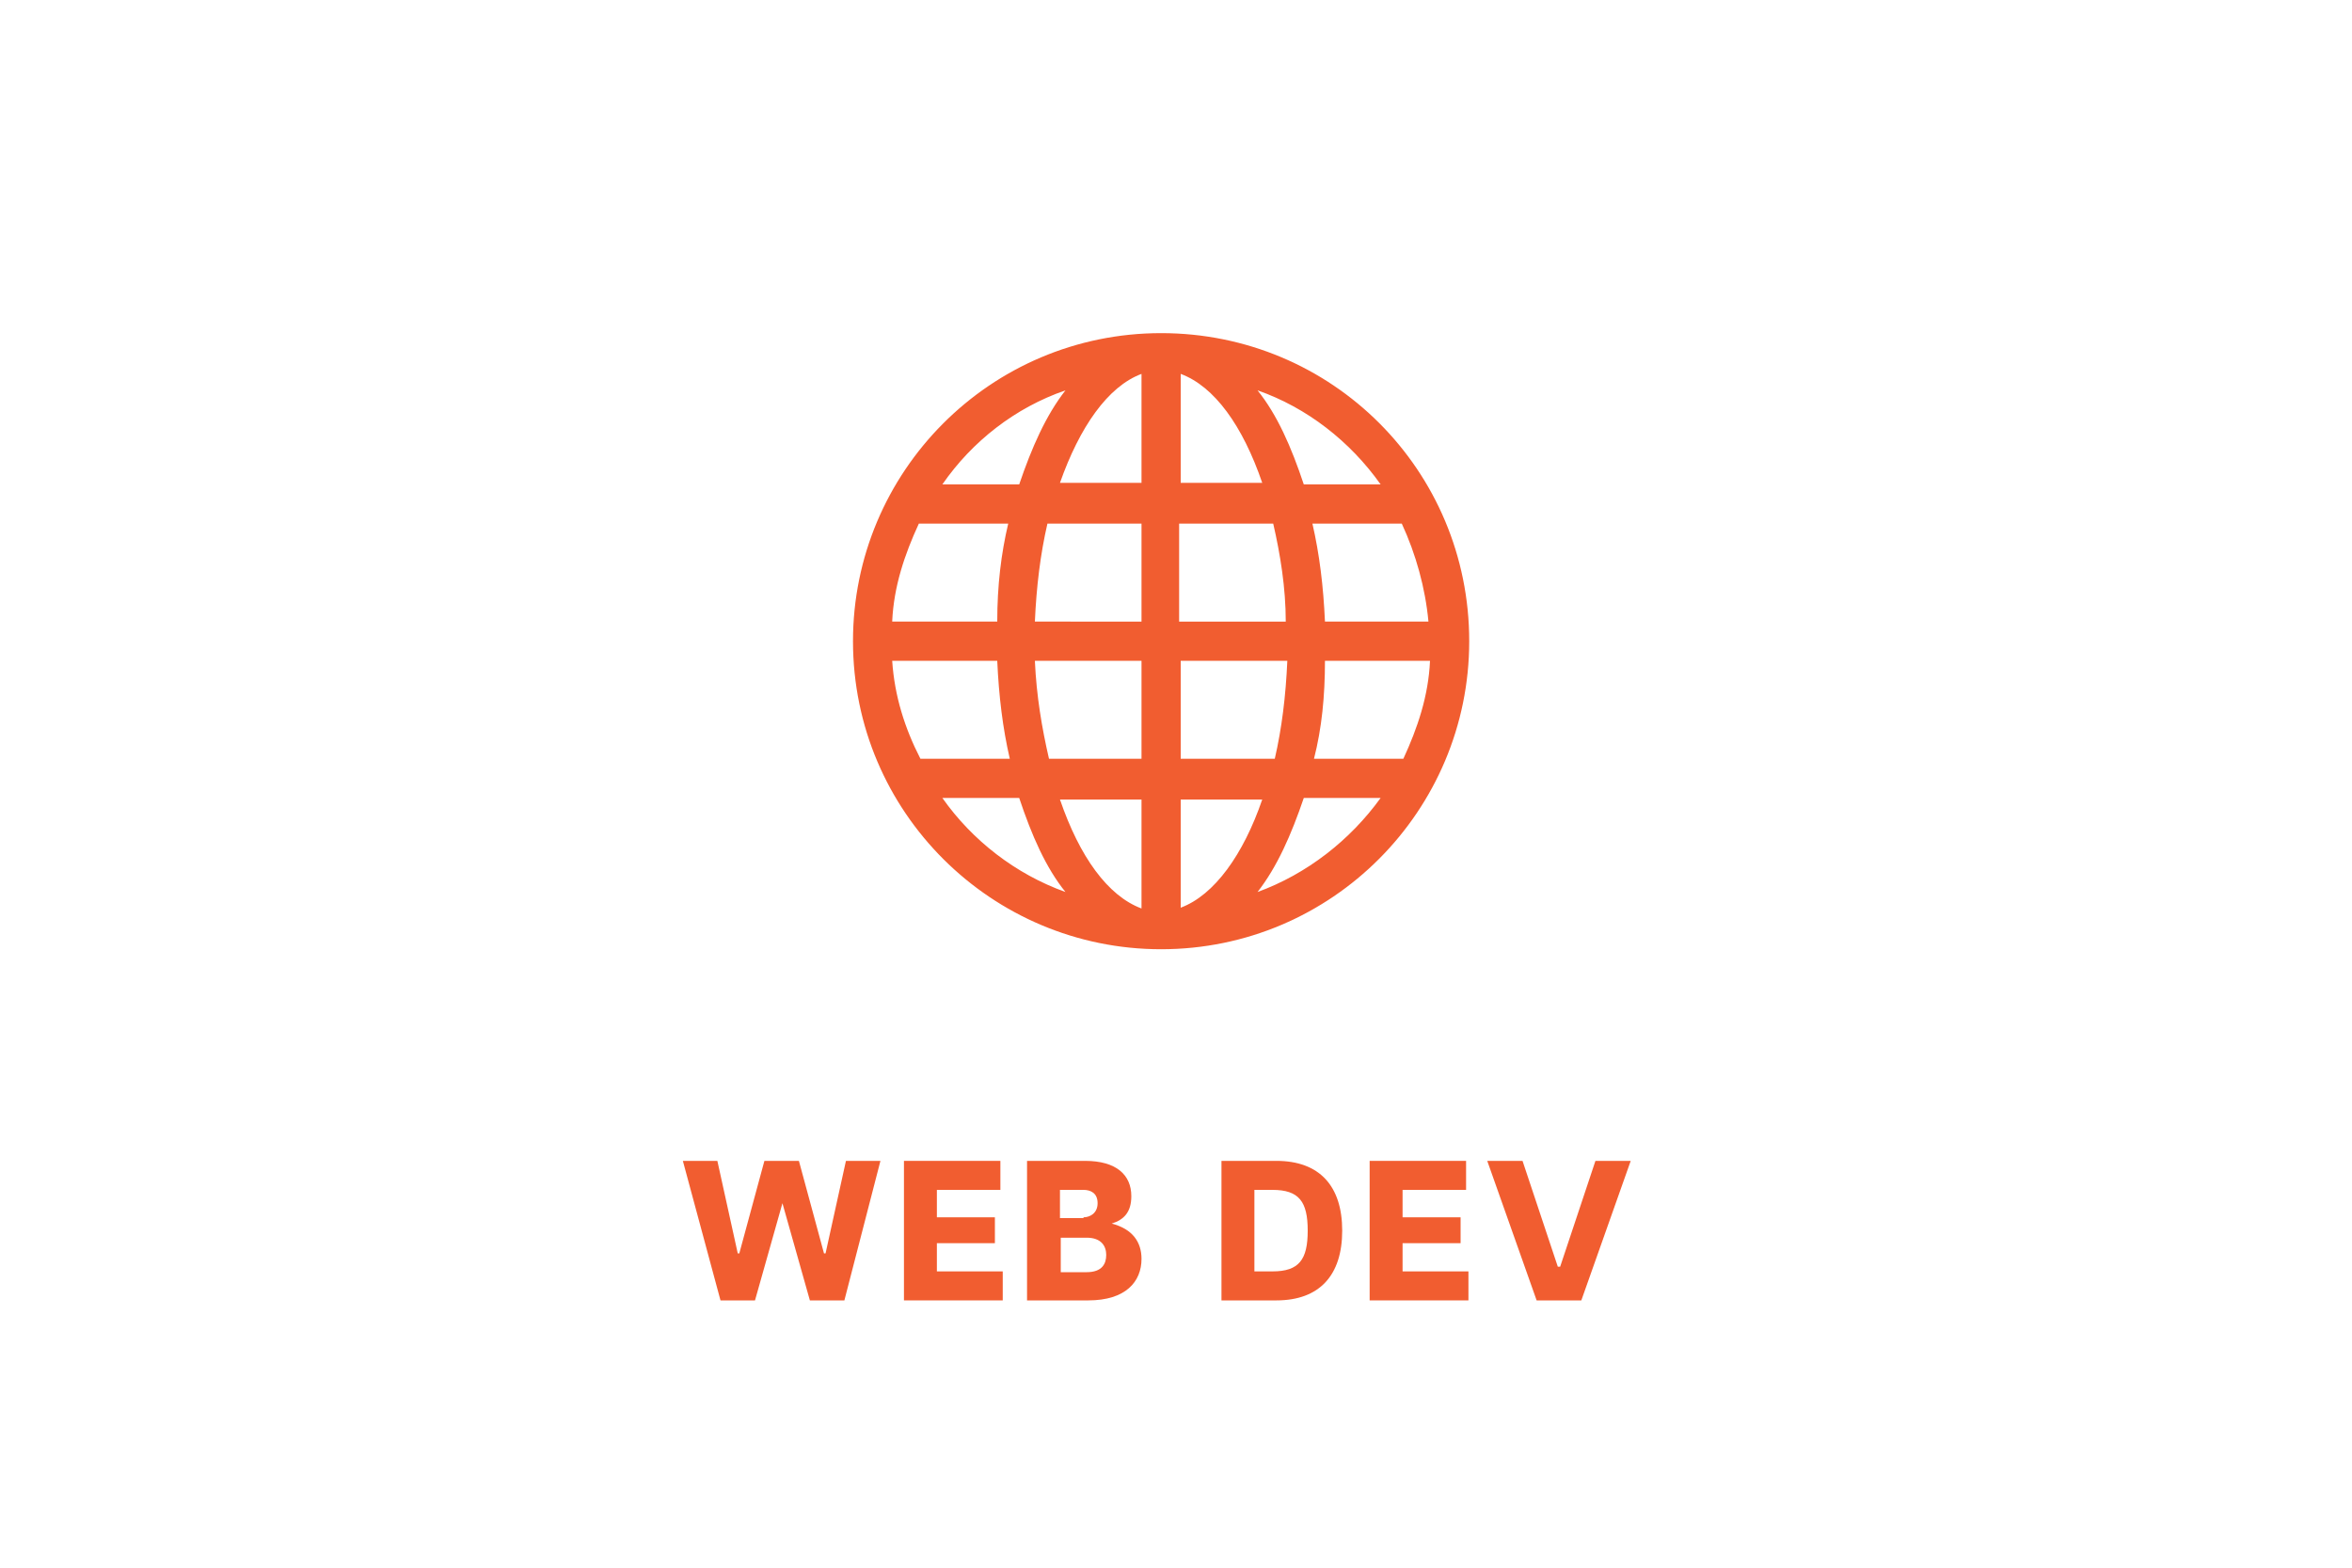 <?xml version="1.0" encoding="UTF-8"?>
<!-- Generator: Adobe Illustrator 25.4.1, SVG Export Plug-In . SVG Version: 6.00 Build 0)  -->
<svg xmlns="http://www.w3.org/2000/svg" xmlns:xlink="http://www.w3.org/1999/xlink" version="1.1" x="0px" y="0px" viewBox="0 0 300 200" xml:space="preserve">
<g id="red">
	<g>
		<g>
			<g>
				<path fill="#F15D30" d="M87.1,148.1h4.4l2.6,11.8h0.2l3.2-11.8h4.4l3.2,11.8h0.2l2.6-11.8h4.4l-4.6,17.8h-4.4l-3.5-12.4      l-3.5,12.4h-4.4L87.1,148.1z"></path>
				<path fill="#F15D30" d="M115.2,148.1h12.4v3.7h-8.1v3.5h7.4v3.3h-7.4v3.6h8.4v3.7h-12.6V148.1z"></path>
				<path fill="#F15D30" d="M131,148.1h7.4c4,0,5.9,1.8,5.9,4.5c0,2-0.9,3-2.5,3.5c2.7,0.7,3.8,2.4,3.8,4.5c0,2.9-2,5.3-6.8,5.3H131      V148.1z M138.2,155.3c0.8,0,1.8-0.5,1.8-1.8c0-1.3-0.9-1.7-1.8-1.7h-3v3.6H138.2z M138.6,162.3c2,0,2.5-1.1,2.5-2.2      c0-1.1-0.6-2.2-2.5-2.2h-3.3v4.4H138.6z"></path>
				<path fill="#F15D30" d="M155.8,148.1h7c5.5,0,8.4,3.2,8.4,8.9c0,5.7-2.9,8.9-8.4,8.9h-7V148.1z M162.3,162.2      c3.4,0,4.5-1.5,4.5-5.2c0-3.7-1.1-5.2-4.5-5.2H160v10.4H162.3z"></path>
				<path fill="#F15D30" d="M174.7,148.1H187v3.7h-8.1v3.5h7.4v3.3h-7.4v3.6h8.4v3.7h-12.6V148.1z"></path>
				<path fill="#F15D30" d="M189.7,148.1h4.5l4.5,13.5h0.3l4.5-13.5h4.5l-6.3,17.8H196L189.7,148.1z"></path>
			</g>
			<g>
				<path fill="#F15D30" d="M148.1,42.5c-21.8,0-39.3,17.7-39.3,39.3c0,21.8,17.7,39.3,39.3,39.3c21.8,0,39.3-17.7,39.3-39.3      C187.4,60,169.9,42.5,148.1,42.5z M113.8,84.3h13.4c0.2,4.5,0.7,8.6,1.6,12.5h-11.4C115.4,92.9,114.1,88.8,113.8,84.3z       M150.6,61.8V47.7c4.3,1.6,7.9,6.6,10.4,13.9h-10.4V61.8z M162.4,66.8c0.9,3.9,1.6,8.2,1.6,12.5h-13.6V66.8H162.4z M145.6,47.7      v13.9h-10.4C137.7,54.5,141.3,49.3,145.6,47.7z M145.6,66.8v12.5H132c0.2-4.5,0.7-8.6,1.6-12.5H145.6z M127.2,79.3h-13.4      c0.2-4.5,1.6-8.6,3.4-12.5h11.4C127.7,70.6,127.2,74.7,127.2,79.3z M132,84.3h13.6v12.5h-11.8C132.9,92.9,132.2,88.8,132,84.3z       M145.6,101.8v14.1c-4.3-1.6-7.9-6.6-10.4-13.9h10.4V101.8z M150.6,115.8V102h10.4C158.6,109,154.9,114.2,150.6,115.8z       M150.6,96.8V84.3h13.6c-0.2,4.5-0.7,8.6-1.6,12.5H150.6z M169,84.3h13.4c-0.2,4.5-1.6,8.6-3.4,12.5h-11.4      C168.6,92.9,169,88.8,169,84.3z M169,79.3c-0.2-4.5-0.7-8.6-1.6-12.5h11.4c1.8,3.9,3,8.2,3.4,12.5H169z M176.1,61.8h-9.8      c-1.6-4.8-3.4-8.9-5.9-12C166.7,52,172.2,56.3,176.1,61.8z M135.9,49.8c-2.5,3.2-4.3,7.3-5.9,12h-9.8      C124,56.3,129.5,52,135.9,49.8z M120.2,101.8h9.8c1.6,4.8,3.4,8.9,5.9,12C129.5,111.5,124,107.2,120.2,101.8z M160.4,113.8      c2.5-3.2,4.3-7.3,5.9-12h9.8C172.2,107.2,166.7,111.5,160.4,113.8z"></path>
			</g>
		</g>
	</g>
</g>
<g id="blk" display="none">
	<g display="inline">
		<g>
			<g>
				<path fill="#011B37" d="M87.1,148.1h4.4l2.6,11.8h0.2l3.2-11.8h4.4l3.2,11.8h0.2l2.6-11.8h4.4l-4.6,17.8h-4.4l-3.5-12.4      l-3.5,12.4h-4.4L87.1,148.1z"></path>
				<path fill="#011B37" d="M115.2,148.1h12.4v3.7h-8.1v3.5h7.4v3.3h-7.4v3.6h8.4v3.7h-12.6V148.1z"></path>
				<path fill="#011B37" d="M131,148.1h7.4c4,0,5.9,1.8,5.9,4.5c0,2-0.9,3-2.5,3.5c2.7,0.7,3.8,2.4,3.8,4.5c0,2.9-2,5.3-6.8,5.3H131      V148.1z M138.2,155.3c0.8,0,1.8-0.5,1.8-1.8c0-1.3-0.9-1.7-1.8-1.7h-3v3.6H138.2z M138.6,162.3c2,0,2.5-1.1,2.5-2.2      c0-1.1-0.6-2.2-2.5-2.2h-3.3v4.4H138.6z"></path>
				<path fill="#011B37" d="M155.8,148.1h7c5.5,0,8.4,3.2,8.4,8.9c0,5.7-2.9,8.9-8.4,8.9h-7V148.1z M162.3,162.2      c3.4,0,4.5-1.5,4.5-5.2c0-3.7-1.1-5.2-4.5-5.2H160v10.4H162.3z"></path>
				<path fill="#011B37" d="M174.7,148.1H187v3.7h-8.1v3.5h7.4v3.3h-7.4v3.6h8.4v3.7h-12.6V148.1z"></path>
				<path fill="#011B37" d="M189.7,148.1h4.5l4.5,13.5h0.3l4.5-13.5h4.5l-6.3,17.8H196L189.7,148.1z"></path>
			</g>
			<g>
				<path fill="#011B37" d="M148.1,42.5c-21.8,0-39.3,17.7-39.3,39.3c0,21.8,17.7,39.3,39.3,39.3c21.8,0,39.3-17.7,39.3-39.3      C187.4,60,169.9,42.5,148.1,42.5z M113.8,84.3h13.4c0.2,4.5,0.7,8.6,1.6,12.5h-11.4C115.4,92.9,114.1,88.8,113.8,84.3z       M150.6,61.8V47.7c4.3,1.6,7.9,6.6,10.4,13.9h-10.4V61.8z M162.4,66.8c0.9,3.9,1.6,8.2,1.6,12.5h-13.6V66.8H162.4z M145.6,47.7      v13.9h-10.4C137.7,54.5,141.3,49.3,145.6,47.7z M145.6,66.8v12.5H132c0.2-4.5,0.7-8.6,1.6-12.5H145.6z M127.2,79.3h-13.4      c0.2-4.5,1.6-8.6,3.4-12.5h11.4C127.7,70.6,127.2,74.7,127.2,79.3z M132,84.3h13.6v12.5h-11.8C132.9,92.9,132.2,88.8,132,84.3z       M145.6,101.8v14.1c-4.3-1.6-7.9-6.6-10.4-13.9h10.4V101.8z M150.6,115.8V102h10.4C158.6,109,154.9,114.2,150.6,115.8z       M150.6,96.8V84.3h13.6c-0.2,4.5-0.7,8.6-1.6,12.5H150.6z M169,84.3h13.4c-0.2,4.5-1.6,8.6-3.4,12.5h-11.4      C168.6,92.9,169,88.8,169,84.3z M169,79.3c-0.2-4.5-0.7-8.6-1.6-12.5h11.4c1.8,3.9,3,8.2,3.4,12.5H169z M176.1,61.8h-9.8      c-1.6-4.8-3.4-8.9-5.9-12C166.7,52,172.2,56.3,176.1,61.8z M135.9,49.8c-2.5,3.2-4.3,7.3-5.9,12h-9.8      C124,56.3,129.5,52,135.9,49.8z M120.2,101.8h9.8c1.6,4.8,3.4,8.9,5.9,12C129.5,111.5,124,107.2,120.2,101.8z M160.4,113.8      c2.5-3.2,4.3-7.3,5.9-12h9.8C172.2,107.2,166.7,111.5,160.4,113.8z"></path>
			</g>
		</g>
	</g>
</g>
<g id="Layer_1" display="none">
	<g display="inline">
	</g>
</g>
</svg>
